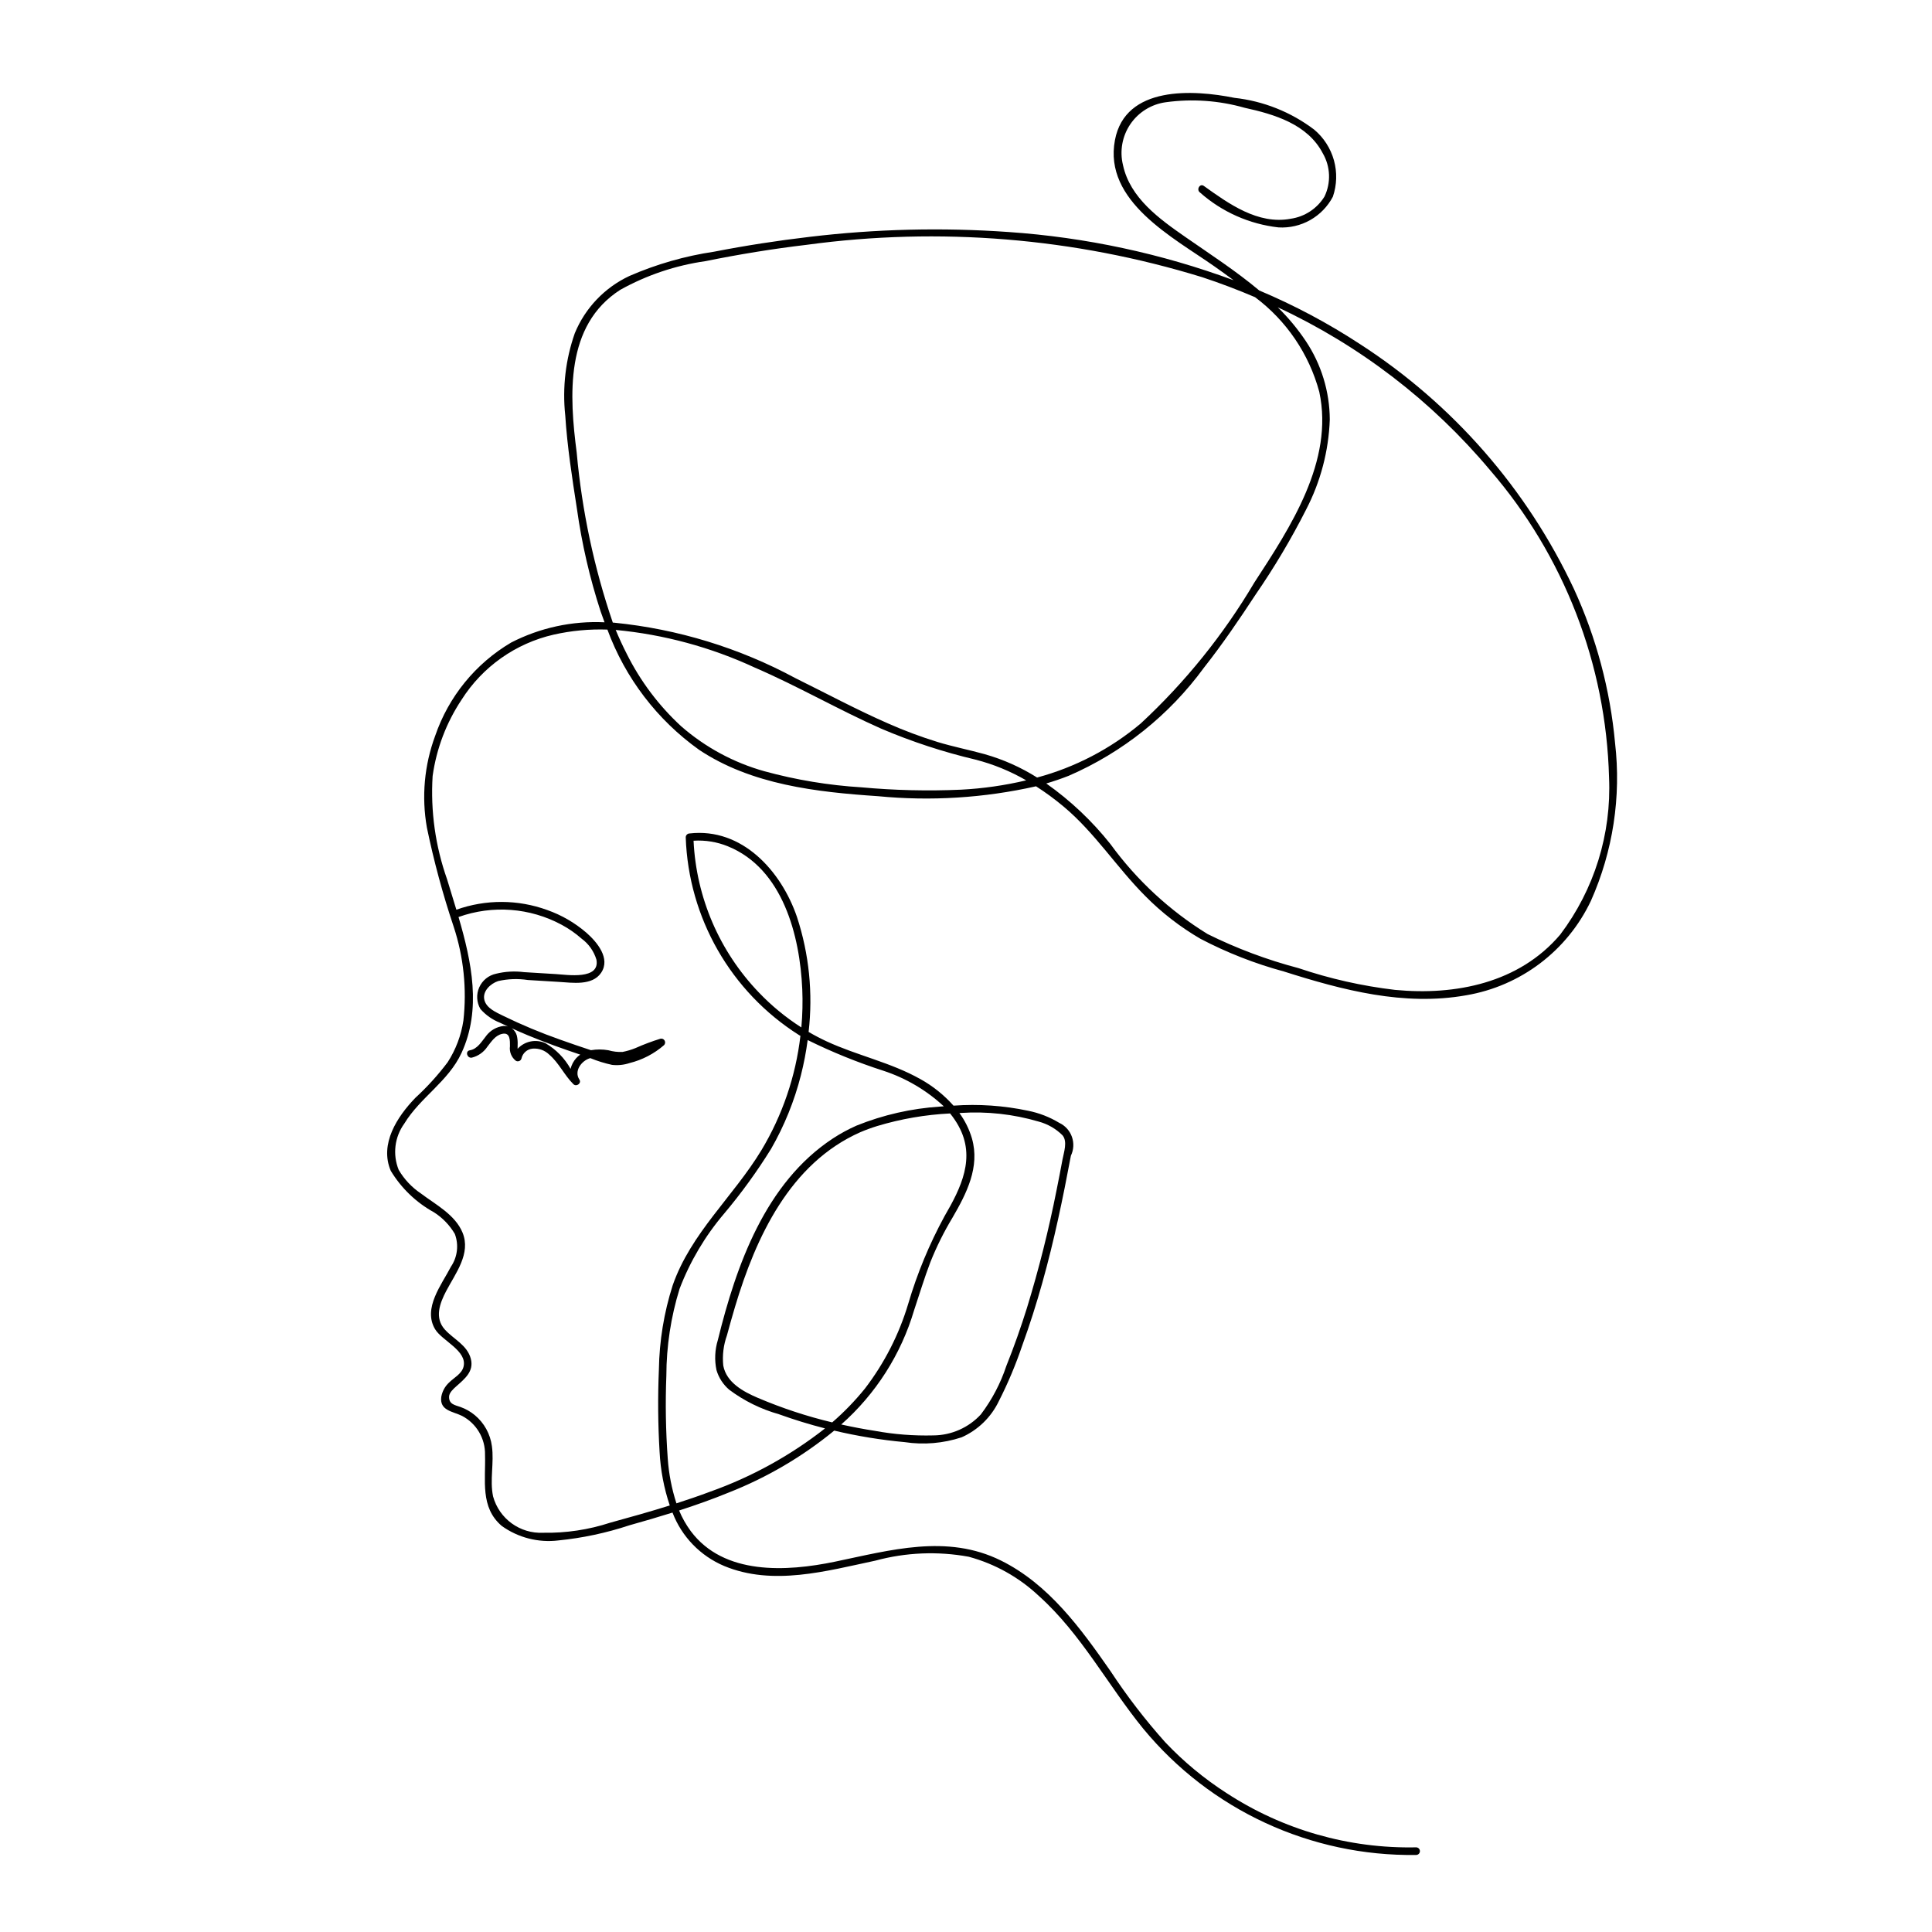 <?xml version="1.0" encoding="UTF-8"?>
<!-- Uploaded to: SVG Repo, www.svgrepo.com, Generator: SVG Repo Mixer Tools -->
<svg fill="#000000" width="800px" height="800px" version="1.1" viewBox="144 144 512 512" xmlns="http://www.w3.org/2000/svg">
 <path d="m254.06 434.95c3.141-2.879 6.008-6.039 8.57-9.441 2.16-3.348 3.582-7.113 4.176-11.051 0.938-8.375 0.062-16.852-2.57-24.852-2.891-8.617-5.262-17.395-7.106-26.293-1.445-8.156-0.684-16.555 2.199-24.32 3.551-10.379 10.691-19.148 20.141-24.719 7.637-3.918 16.168-5.766 24.738-5.359-0.359-0.953-0.707-1.914-1.035-2.875-2.887-8.855-4.984-17.949-6.277-27.172-1.277-8.219-2.574-16.531-3.102-24.836h-0.004c-0.773-7.344 0.094-14.766 2.539-21.73 2.754-6.684 7.91-12.09 14.457-15.16 7.176-3.129 14.73-5.297 22.477-6.445 8.395-1.633 16.84-2.941 25.344-3.934 17.48-2.09 35.117-2.516 52.68-1.277 20.383 1.398 40.465 5.699 59.629 12.777-1.68-1.254-3.371-2.469-5.043-3.644-10.949-7.703-29.473-17.242-26.402-33.492 2.738-14.484 20.762-13.395 31.684-11.195 7.668 0.848 14.965 3.754 21.113 8.414 2.527 2.117 4.352 4.953 5.238 8.129 0.883 3.176 0.785 6.543-0.285 9.664-1.367 2.594-3.453 4.742-6.008 6.184-2.555 1.441-5.473 2.117-8.398 1.941-7.723-0.867-14.984-4.098-20.801-9.246-1.047-0.75-0.039-2.504 1.02-1.742 6.609 4.738 14.348 10.297 22.957 8.707l-0.004-0.004c3.731-0.516 7.031-2.672 9.008-5.875 1.766-3.66 1.602-7.957-0.441-11.473-4.019-7.727-12.809-10.332-20.727-12.07-6.785-1.93-13.898-2.43-20.883-1.465-3.809 0.516-7.219 2.625-9.383 5.801-2.16 3.176-2.875 7.125-1.957 10.855 1.875 8.73 9.676 14.285 16.559 19.074 6.5 4.523 13.387 8.977 19.555 14.156 9.328 3.926 18.277 8.691 26.742 14.238 24.578 15.887 44.203 38.355 56.645 64.848 5.922 12.891 9.605 26.695 10.902 40.82 1.656 14.27-0.555 28.719-6.398 41.844-6.277 13.242-18.621 22.586-33.07 25.031-16.473 2.922-32.688-1.352-48.301-6.312-7.656-2.074-15.062-4.977-22.094-8.656-5.356-3.117-10.281-6.93-14.637-11.34-7.586-7.609-13.32-16.73-21.602-23.676-2.332-1.957-4.785-3.762-7.348-5.402-13.73 3.094-27.863 3.981-41.875 2.621-16.25-1.086-33.523-3.031-47.41-12.289-11.121-7.938-19.59-19.039-24.305-31.863-4.777-0.164-9.559 0.285-14.223 1.336-10.086 2.305-18.855 8.496-24.406 17.23-4.051 6.086-6.68 13.008-7.688 20.25-0.574 9.285 0.73 18.59 3.832 27.359 0.785 2.629 1.633 5.324 2.461 8.062 7.793-2.777 16.309-2.75 24.082 0.082 3.816 1.344 7.344 3.391 10.406 6.039 2.773 2.438 6.453 6.793 3.867 10.602-2.363 3.484-7.629 2.621-11.18 2.406l-8.277-0.504v-0.004c-2.606-0.395-5.258-0.297-7.828 0.289-2.016 0.664-4.262 2.715-3.633 5.066 0.574 2.148 3.106 3.219 4.914 4.117 4.938 2.41 10.008 4.531 15.188 6.352 2.695 0.969 5.406 1.887 8.125 2.785 1.531-0.258 3.098-0.254 4.625 0.016 1.215 0.352 2.477 0.5 3.738 0.449 1.184-0.234 2.34-0.578 3.457-1.031 2.141-0.957 4.34-1.781 6.582-2.473 0.438-0.109 0.895 0.086 1.121 0.477 0.227 0.391 0.172 0.883-0.141 1.211-2.637 2.297-5.781 3.93-9.176 4.769-1.48 0.488-3.055 0.652-4.606 0.473-1.973-0.426-3.898-1.023-5.766-1.789l-0.172 0.047c-2.211 0.707-4.203 3.41-2.723 5.633 0.645 0.969-0.785 2.016-1.586 1.223-2.41-2.379-3.812-5.621-6.398-7.828h0.004c-1.172-1.145-2.777-1.723-4.406-1.594-1.457 0.133-2.656 1.195-2.965 2.625-0.082 0.301-0.301 0.547-0.594 0.664-0.289 0.117-0.617 0.094-0.887-0.062-1.172-0.914-1.77-2.383-1.566-3.856 0-1.469 0.117-3.75-2.047-3.289-1.824 0.391-2.844 2.016-3.914 3.371-0.965 1.469-2.445 2.519-4.148 2.941-1.27 0.215-1.816-1.73-0.535-1.945 2.043-0.348 3.129-2.324 4.332-3.809l-0.004-0.004c1.113-1.477 2.781-2.43 4.617-2.637 0.387-0.02 0.777 0.023 1.148 0.125-0.707-0.328-1.414-0.652-2.113-0.996-1.988-0.781-3.762-2.027-5.172-3.637-1.016-1.754-1.129-3.887-0.305-5.734s2.484-3.191 4.469-3.609c2.414-0.594 4.922-0.734 7.391-0.418 2.84 0.172 5.68 0.344 8.52 0.52 2.887 0.176 11.68 1.59 10.676-3.828v-0.004c-0.676-2.231-2.051-4.184-3.93-5.562-1.602-1.414-3.359-2.637-5.238-3.652-8.414-4.551-18.371-5.309-27.379-2.082 3.488 11.883 6.133 24.484 0.785 36.039-3.492 7.547-10.934 11.754-15.156 18.711-2.578 3.559-3.137 8.195-1.48 12.266 1.461 2.492 3.465 4.625 5.863 6.234 3.887 2.938 9.082 5.625 11.043 10.359 2.312 5.578-1.875 10.828-4.34 15.539-1.691 3.231-3.129 7.09-0.34 10.176 2.34 2.59 5.945 4.102 6.891 7.769 0.867 3.359-1.664 5.316-3.879 7.293-0.73 0.652-1.859 1.656-1.891 2.703-0.066 2.043 1.547 2.238 3.004 2.754l-0.004-0.004c1.391 0.496 2.688 1.234 3.828 2.176 2.488 2.07 4.106 5.008 4.523 8.219 0.621 4.414-0.605 8.926 0.309 13.305 1.621 5.934 7.148 9.945 13.293 9.637 6.027 0.109 12.031-0.793 17.758-2.668 5.277-1.445 10.555-2.926 15.777-4.562-1.547-4.598-2.453-9.383-2.699-14.227-0.434-7.262-0.496-14.539-0.184-21.805 0.117-7.57 1.348-15.086 3.652-22.297 4.809-13.855 16.113-23.562 23.543-35.863 5.543-9.242 9.059-19.555 10.312-30.258-0.133-0.082-0.266-0.148-0.398-0.23-18.051-11.43-29.281-31.047-29.996-52.402 0.012-0.551 0.457-0.996 1.008-1.008 13.965-1.602 24.328 10 28.469 22.125 3.219 9.816 4.269 20.211 3.086 30.473 1.543 0.902 3.129 1.734 4.75 2.488 8.109 3.758 17.027 5.59 24.852 10.004l0.004-0.004c3.305 1.836 6.277 4.219 8.793 7.047 6.621-0.477 13.273-0.023 19.77 1.352 2.906 0.582 5.691 1.66 8.23 3.195 1.574 0.73 2.793 2.066 3.375 3.707 0.586 1.637 0.488 3.441-0.266 5.008-2.113 11.297-4.453 22.551-7.559 33.625-1.574 5.617-3.336 11.184-5.332 16.668v-0.004c-1.711 5.07-3.785 10.008-6.211 14.773-2.043 4.262-5.539 7.652-9.855 9.57-4.867 1.605-10.043 2.043-15.109 1.277-6.281-0.578-12.516-1.598-18.656-3.051-8.391 6.887-17.812 12.418-27.914 16.395-4.328 1.773-8.738 3.34-13.188 4.773h-0.004c0.805 1.941 1.84 3.777 3.09 5.469 8.77 11.75 25.414 10.754 38.191 8.102 14.734-3.059 29.699-7.387 44.004-0.309 12.656 6.262 21.188 18.023 29.043 29.312v-0.004c4.359 6.633 9.203 12.93 14.496 18.844 4.856 5.133 10.312 9.656 16.258 13.477 14.926 9.742 32.441 14.754 50.262 14.379 0.547 0.02 0.977 0.465 0.977 1.008 0 0.547-0.43 0.992-0.977 1.012-27.934 0.406-54.539-11.898-72.324-33.441-9.422-11.559-16.445-25.113-27.645-35.168-5.254-4.957-11.652-8.539-18.629-10.426-8.215-1.504-16.668-1.152-24.734 1.035-12.992 2.746-27.133 6.777-40.051 1.422-6.309-2.652-11.266-7.766-13.711-14.16-3.789 1.191-7.602 2.301-11.426 3.371-6.109 2.027-12.43 3.375-18.836 4.012-5.293 0.641-10.637-0.727-14.973-3.832-5.801-4.918-4.242-12.125-4.449-18.844 0.102-4.328-2.269-8.34-6.109-10.34-2.449-1.203-5.981-1.379-5.484-5.043 0.258-1.449 0.98-2.773 2.055-3.777 1.266-1.266 3.352-2.293 3.832-4.16 1.102-4.254-5.695-6.906-7.531-9.992-3.309-5.559 1.762-11.809 4.223-16.594v0.004c1.715-2.547 2.094-5.766 1.016-8.641-1.363-2.328-3.262-4.297-5.539-5.746-4.715-2.594-8.66-6.387-11.445-10.992-3.035-7.121 1.711-14.348 6.504-19.32zm208.57-217.48c-33.906-10.445-69.68-13.375-104.84-8.594-8.988 1.062-17.926 2.523-26.793 4.324-7.945 1.125-15.613 3.703-22.621 7.606-14.703 9.414-13.508 28.051-11.531 43.238l-0.004-0.004c1.383 15.316 4.59 30.41 9.559 44.957 0.125 0.008 0.25 0.012 0.379 0.02 16.824 1.68 33.152 6.68 48.031 14.707 8.164 4.027 16.188 8.348 24.535 11.996 4.269 1.891 8.648 3.531 13.109 4.91 4.133 1.258 8.367 2.086 12.527 3.238v0.004c4.891 1.387 9.559 3.469 13.859 6.18 10.086-2.711 19.461-7.598 27.457-14.316 11.785-10.93 21.926-23.508 30.109-37.348 9.531-14.629 21.156-32.176 17.219-50.539-2.707-10.035-8.699-18.871-17.023-25.094-4.578-1.949-9.234-3.727-13.977-5.285zm-24.316 150.27c6.941 9.527 15.676 17.609 25.711 23.793 7.703 3.816 15.773 6.84 24.086 9.027 8.297 2.809 16.863 4.742 25.559 5.766 16.09 1.547 32.93-1.828 43.809-14.652v-0.004c9.027-11.949 13.602-26.672 12.934-41.633-0.789-29.992-11.941-58.785-31.562-81.48-15.363-18.316-34.559-33.031-56.234-43.117 2.785 2.719 5.277 5.719 7.438 8.953 4.106 6.152 6.312 13.371 6.352 20.77-0.293 8.328-2.438 16.492-6.281 23.887-3.953 7.801-8.426 15.324-13.383 22.523-4.332 6.606-8.777 13.145-13.668 19.348-9.18 12.574-21.555 22.469-35.836 28.66-1.965 0.77-3.953 1.453-5.969 2.047 6.422 4.531 12.164 9.957 17.047 16.113zm-128.21-50.445c3.598 7.207 8.477 13.699 14.398 19.16 6.379 5.578 13.93 9.656 22.09 11.938 8.395 2.297 17.004 3.723 25.688 4.254 8.777 0.805 17.602 1.016 26.406 0.625 5.82-0.301 11.598-1.129 17.266-2.473-4.195-2.426-8.703-4.273-13.398-5.484-8.547-2.016-16.906-4.758-24.988-8.195-11.348-5.027-22.113-11.273-33.508-16.191h-0.004c-11.637-5.402-24.109-8.781-36.883-9.988 0.891 2.148 1.867 4.269 2.934 6.356zm-29.148 101.11c0.195 0.832 0.27 1.691 0.223 2.547 0 0.293-0.023 0.648-0.012 1h-0.004c1.871-2.051 4.852-2.656 7.375-1.5 2.793 1.629 5.098 3.981 6.668 6.805 0.254-1.047 0.766-2.016 1.48-2.824 0.324-0.355 0.688-0.672 1.086-0.945-4.703-1.582-9.379-3.246-13.957-5.152-1.414-0.59-2.816-1.203-4.211-1.844 0.656 0.461 1.133 1.137 1.352 1.914zm75.652-12.262c-0.625-14.184-5.144-31.945-19.695-37.855h0.004c-2.887-1.18-6.004-1.688-9.117-1.488 0.715 15.055 6.859 29.336 17.297 40.207 3.371 3.531 7.152 6.644 11.27 9.27 0.305-3.367 0.387-6.754 0.242-10.133zm15.391 37.898c-18.621 8.25-27.691 27.801-33.195 46.23-0.754 2.523-1.465 5.059-2.152 7.598v0.004c-0.922 2.566-1.254 5.305-0.98 8.02 0.848 4.516 5.316 6.906 9.172 8.559v-0.004c6.375 2.715 12.965 4.891 19.699 6.5 3.152-2.727 6.059-5.731 8.68-8.973 5.156-6.731 9.043-14.344 11.469-22.469 2.375-8.047 5.598-15.824 9.609-23.191 4.367-7.5 8.363-15.504 3.734-23.906l0.004-0.004c-0.652-1.172-1.406-2.289-2.254-3.332-6.555 0.324-13.047 1.445-19.332 3.34-1.512 0.465-3 1.008-4.453 1.629zm3.828 79.145h0.004c5.113 0.938 10.316 1.344 15.516 1.211 4.789-0.031 9.348-2.051 12.594-5.57 2.941-3.883 5.219-8.223 6.75-12.844 2.027-5.047 3.836-10.184 5.461-15.371v-0.004c3.152-10.266 5.773-20.691 7.852-31.227 0.551-2.711 1.074-5.422 1.578-8.141 0.348-1.867 1.379-4.738-0.008-6.379l-0.004-0.004c-1.754-1.742-3.934-2.996-6.328-3.633-6.707-1.969-13.711-2.742-20.688-2.277l-0.305 0.016v-0.004c1.492 2.039 2.617 4.32 3.328 6.742 2.16 7.57-1.422 14.566-5.141 20.961-2.277 3.773-4.242 7.723-5.875 11.812-1.602 4.188-2.883 8.484-4.309 12.73-3.465 11.711-10.16 22.211-19.316 30.297 2.949 0.656 5.918 1.223 8.895 1.684zm-43.562 16.098h0.004c10.961-3.906 21.219-9.559 30.371-16.742-4.121-1.055-8.184-2.305-12.191-3.746l0.004-0.004c-4.758-1.332-9.23-3.531-13.188-6.488-1.613-1.371-2.793-3.184-3.391-5.215-0.555-2.644-0.43-5.387 0.363-7.969 4.875-19.832 12.605-41.668 30.48-53.414 1.992-1.305 4.086-2.445 6.266-3.406 7.066-2.852 14.547-4.551 22.152-5.043 0.324-0.027 0.652-0.047 0.977-0.074-4.594-4.262-10.055-7.477-16.008-9.426-6.875-2.215-13.582-4.934-20.062-8.133-0.414 3.148-1.016 6.269-1.797 9.348-1.734 6.824-4.394 13.379-7.898 19.488-3.727 6.008-7.883 11.738-12.434 17.148-5.047 5.926-9.043 12.672-11.82 19.945-2.305 7.457-3.488 15.215-3.504 23.023-0.285 7.32-0.16 14.648 0.371 21.957 0.277 4.035 1.051 8.02 2.301 11.867 3.027-0.973 6.031-2 9.008-3.117z"/>
</svg>